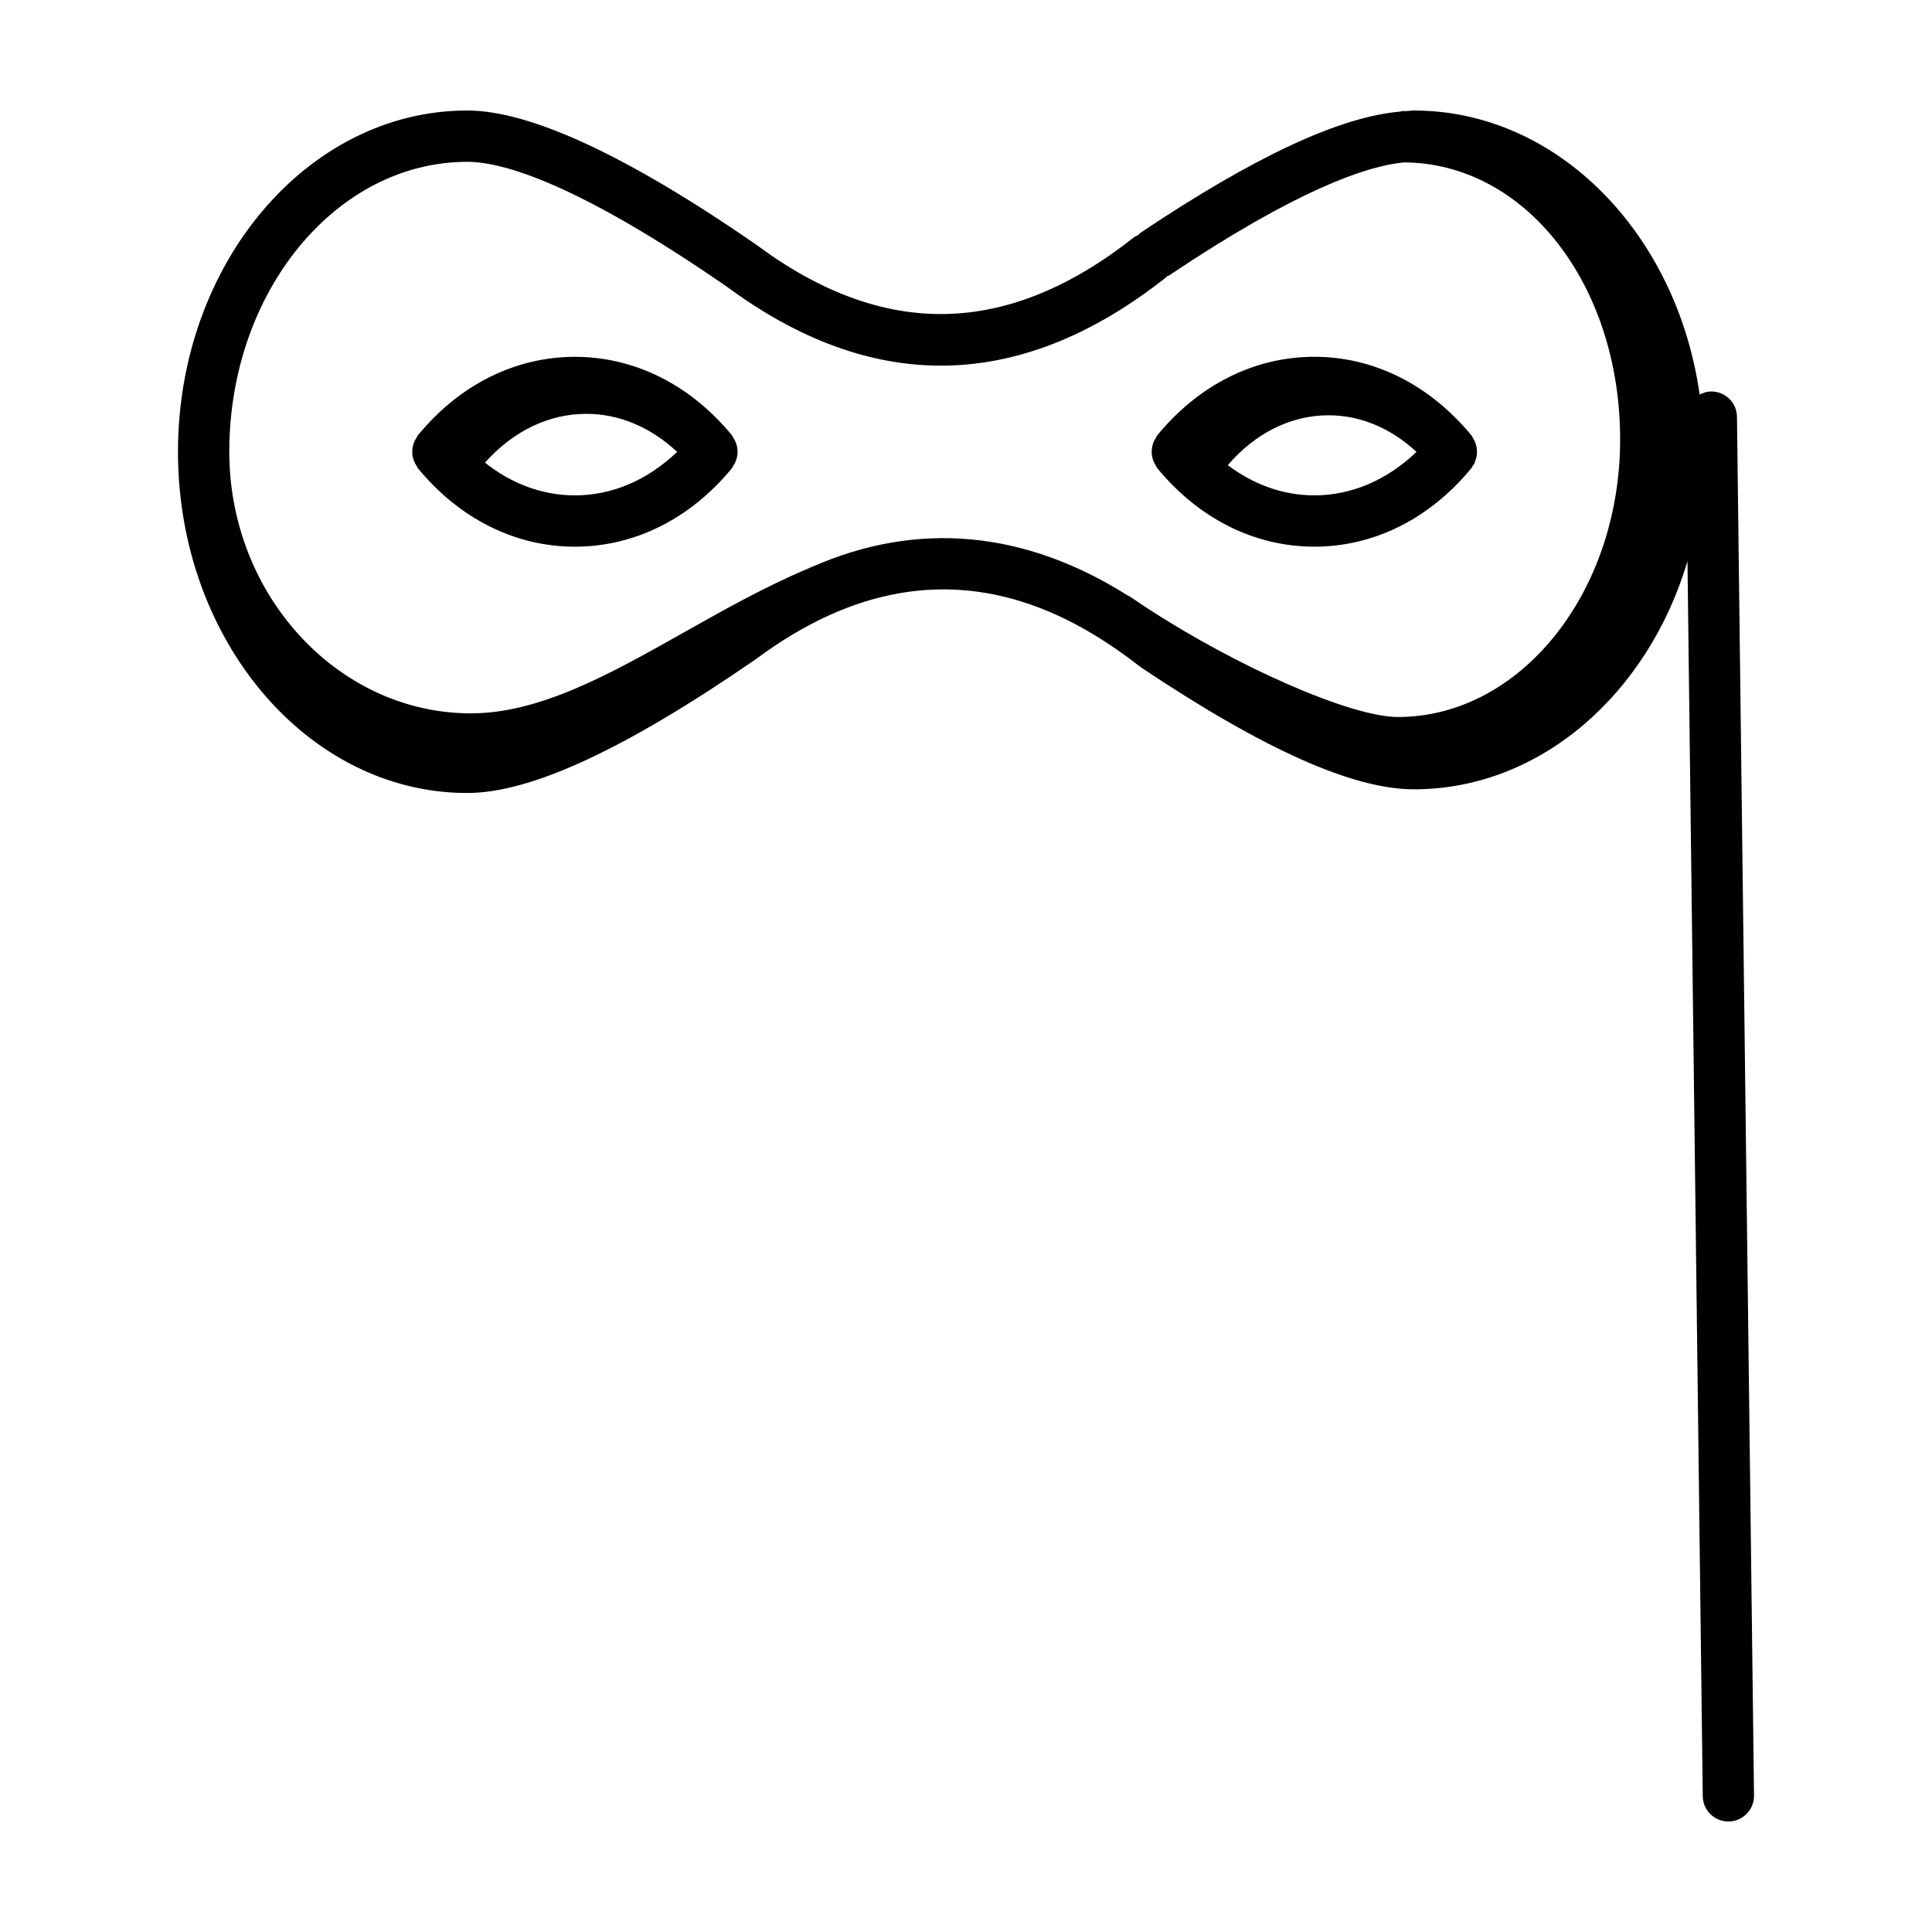 <?xml version="1.0" encoding="UTF-8"?>
<!-- Uploaded to: ICON Repo, www.svgrepo.com, Generator: ICON Repo Mixer Tools -->
<svg fill="#000000" width="800px" height="800px" version="1.1" viewBox="144 144 512 512" xmlns="http://www.w3.org/2000/svg">
 <path d="m339.34 262.44c-0.082-0.422-0.203-0.816-0.363-1.219-0.172-0.43-0.383-0.816-0.641-1.203-0.133-0.195-0.172-0.422-0.324-0.609-11.035-13.441-25.824-20.844-41.656-20.844-15.828 0-30.625 7.402-41.656 20.844-0.152 0.188-0.195 0.414-0.324 0.609-0.258 0.387-0.469 0.777-0.641 1.203-0.16 0.402-0.281 0.797-0.363 1.219-0.086 0.43-0.121 0.84-0.121 1.281 0 0.438 0.035 0.852 0.121 1.281 0.082 0.422 0.203 0.816 0.363 1.219 0.172 0.43 0.383 0.816 0.641 1.203 0.133 0.195 0.172 0.422 0.324 0.609 11.035 13.441 25.824 20.844 41.656 20.844 15.828 0 30.621-7.402 41.656-20.844 0.152-0.188 0.191-0.414 0.324-0.609 0.258-0.387 0.469-0.777 0.641-1.203 0.16-0.402 0.281-0.797 0.363-1.219 0.086-0.43 0.121-0.84 0.121-1.281 0-0.438-0.035-0.852-0.121-1.281zm-66.82 4.164c7.426-8.324 16.879-12.93 26.848-12.93 8.766 0 17.129 3.566 24.07 10.078-7.766 7.453-17.191 11.527-27.078 11.527-8.551 0-16.758-3.047-23.84-8.676zm176.81-1.598c0.082 0.414 0.195 0.801 0.359 1.195 0.176 0.438 0.387 0.836 0.656 1.234 0.125 0.191 0.168 0.414 0.312 0.594 11.035 13.441 25.82 20.844 41.656 20.844 15.828 0 30.621-7.402 41.656-20.844 0.145-0.18 0.188-0.402 0.312-0.594 0.133-0.195 0.348-0.348 0.453-0.559 0.109-0.211 0.117-0.457 0.203-0.68 0.156-0.398 0.277-0.781 0.359-1.195 0.086-0.434 0.125-0.855 0.121-1.301 0-0.434-0.035-0.84-0.121-1.27-0.082-0.422-0.203-0.816-0.363-1.223-0.172-0.422-0.379-0.812-0.637-1.199-0.133-0.195-0.172-0.422-0.324-0.609-1.266-1.535-2.578-2.988-3.945-4.348-10.5-10.664-23.695-16.496-37.715-16.496-15.828 0-30.621 7.402-41.656 20.844-0.145 0.18-0.188 0.402-0.312 0.59-0.266 0.398-0.484 0.797-0.656 1.234-0.156 0.398-0.277 0.781-0.359 1.199-0.086 0.434-0.121 0.848-0.121 1.289 0 0.445 0.039 0.863 0.121 1.293zm20.047 2.262c7.305-8.508 16.738-13.215 26.691-13.215 8.488 0 16.582 3.441 23.316 9.703-7.766 7.445-17.191 11.523-27.074 11.523-8.188 0-16.059-2.828-22.934-8.012zm134.94-12.809c-0.047-3.727-3.078-6.715-6.797-6.715h-0.086c-1.102 0.016-2.098 0.348-3.012 0.828-6.012-42.633-37.633-75.285-75.723-75.285-0.695 0-1.48 0.133-2.207 0.172-0.23 0-0.457-0.039-0.691-0.039-0.273 0-0.5 0.121-0.762 0.156-16.035 1.402-38.547 11.859-68.781 32.102-0.246 0.168-0.383 0.418-0.605 0.609-0.348 0.188-0.727 0.277-1.043 0.527-33.574 26.539-66.383 27.195-100.26 1.984-0.023-0.016-0.051-0.02-0.074-0.035-0.023-0.02-0.039-0.051-0.066-0.07-34.059-23.496-59.762-35.406-76.387-35.406-42.27 0-76.656 40.566-76.656 90.434s34.391 90.434 76.656 90.434c16.867 0 41.871-11.594 76.449-35.438 0.023-0.02 0.035-0.047 0.066-0.066 0.023-0.02 0.059-0.02 0.086-0.039 6.281-4.676 12.57-8.453 18.867-11.352 0.176-0.074 0.352-0.16 0.527-0.238 24.91-11.266 49.867-8.574 74.5 8.004 0.578 0.383 1.133 0.77 1.723 1.152 1.934 1.355 3.871 2.769 5.801 4.297 0.082 0.066 0.176 0.082 0.258 0.141 0.07 0.051 0.102 0.125 0.172 0.176 32.547 21.793 56.246 32.387 72.434 32.387 33.52 0 62.023-25.305 72.492-60.422l4.051 327.24c0.039 3.734 3.07 6.719 6.789 6.719h0.086c3.75-0.047 6.758-3.129 6.711-6.883zm-244.91 39.676c-0.031 0.012-0.059 0.004-0.086 0.016-0.152 0.059-0.301 0.141-0.453 0.203-0.312 0.137-0.621 0.273-0.934 0.414-11.004 4.644-21.734 10.652-32.117 16.504-20.129 11.348-39.066 22.078-57.887 21.77-34.828-0.539-63.168-31.641-63.168-69.32 0-42.367 28.289-76.836 63.062-76.836 9.496 0 29.125 5.723 68.68 33 0 0 0.004 0 0.012 0.004 18.906 14 37.887 21.008 56.824 21.008 20 0 39.961-7.805 59.715-23.418 0.102-0.082 0.141-0.195 0.238-0.281 0.176-0.098 0.371-0.109 0.543-0.223 33.91-22.707 52.359-29.016 62.242-29.941 32.137 0.18 57.273 32.355 57.273 73.414 0 40.562-26.426 73.562-58.906 73.562-12.465 0-42.793-13.34-66.926-29.176-0.488-0.336-0.977-0.656-1.465-0.984-0.91-0.609-1.832-1.215-2.727-1.828-0.133-0.09-0.281-0.102-0.414-0.176-27.344-17.273-55.688-19.883-83.508-7.711z"/>
</svg>